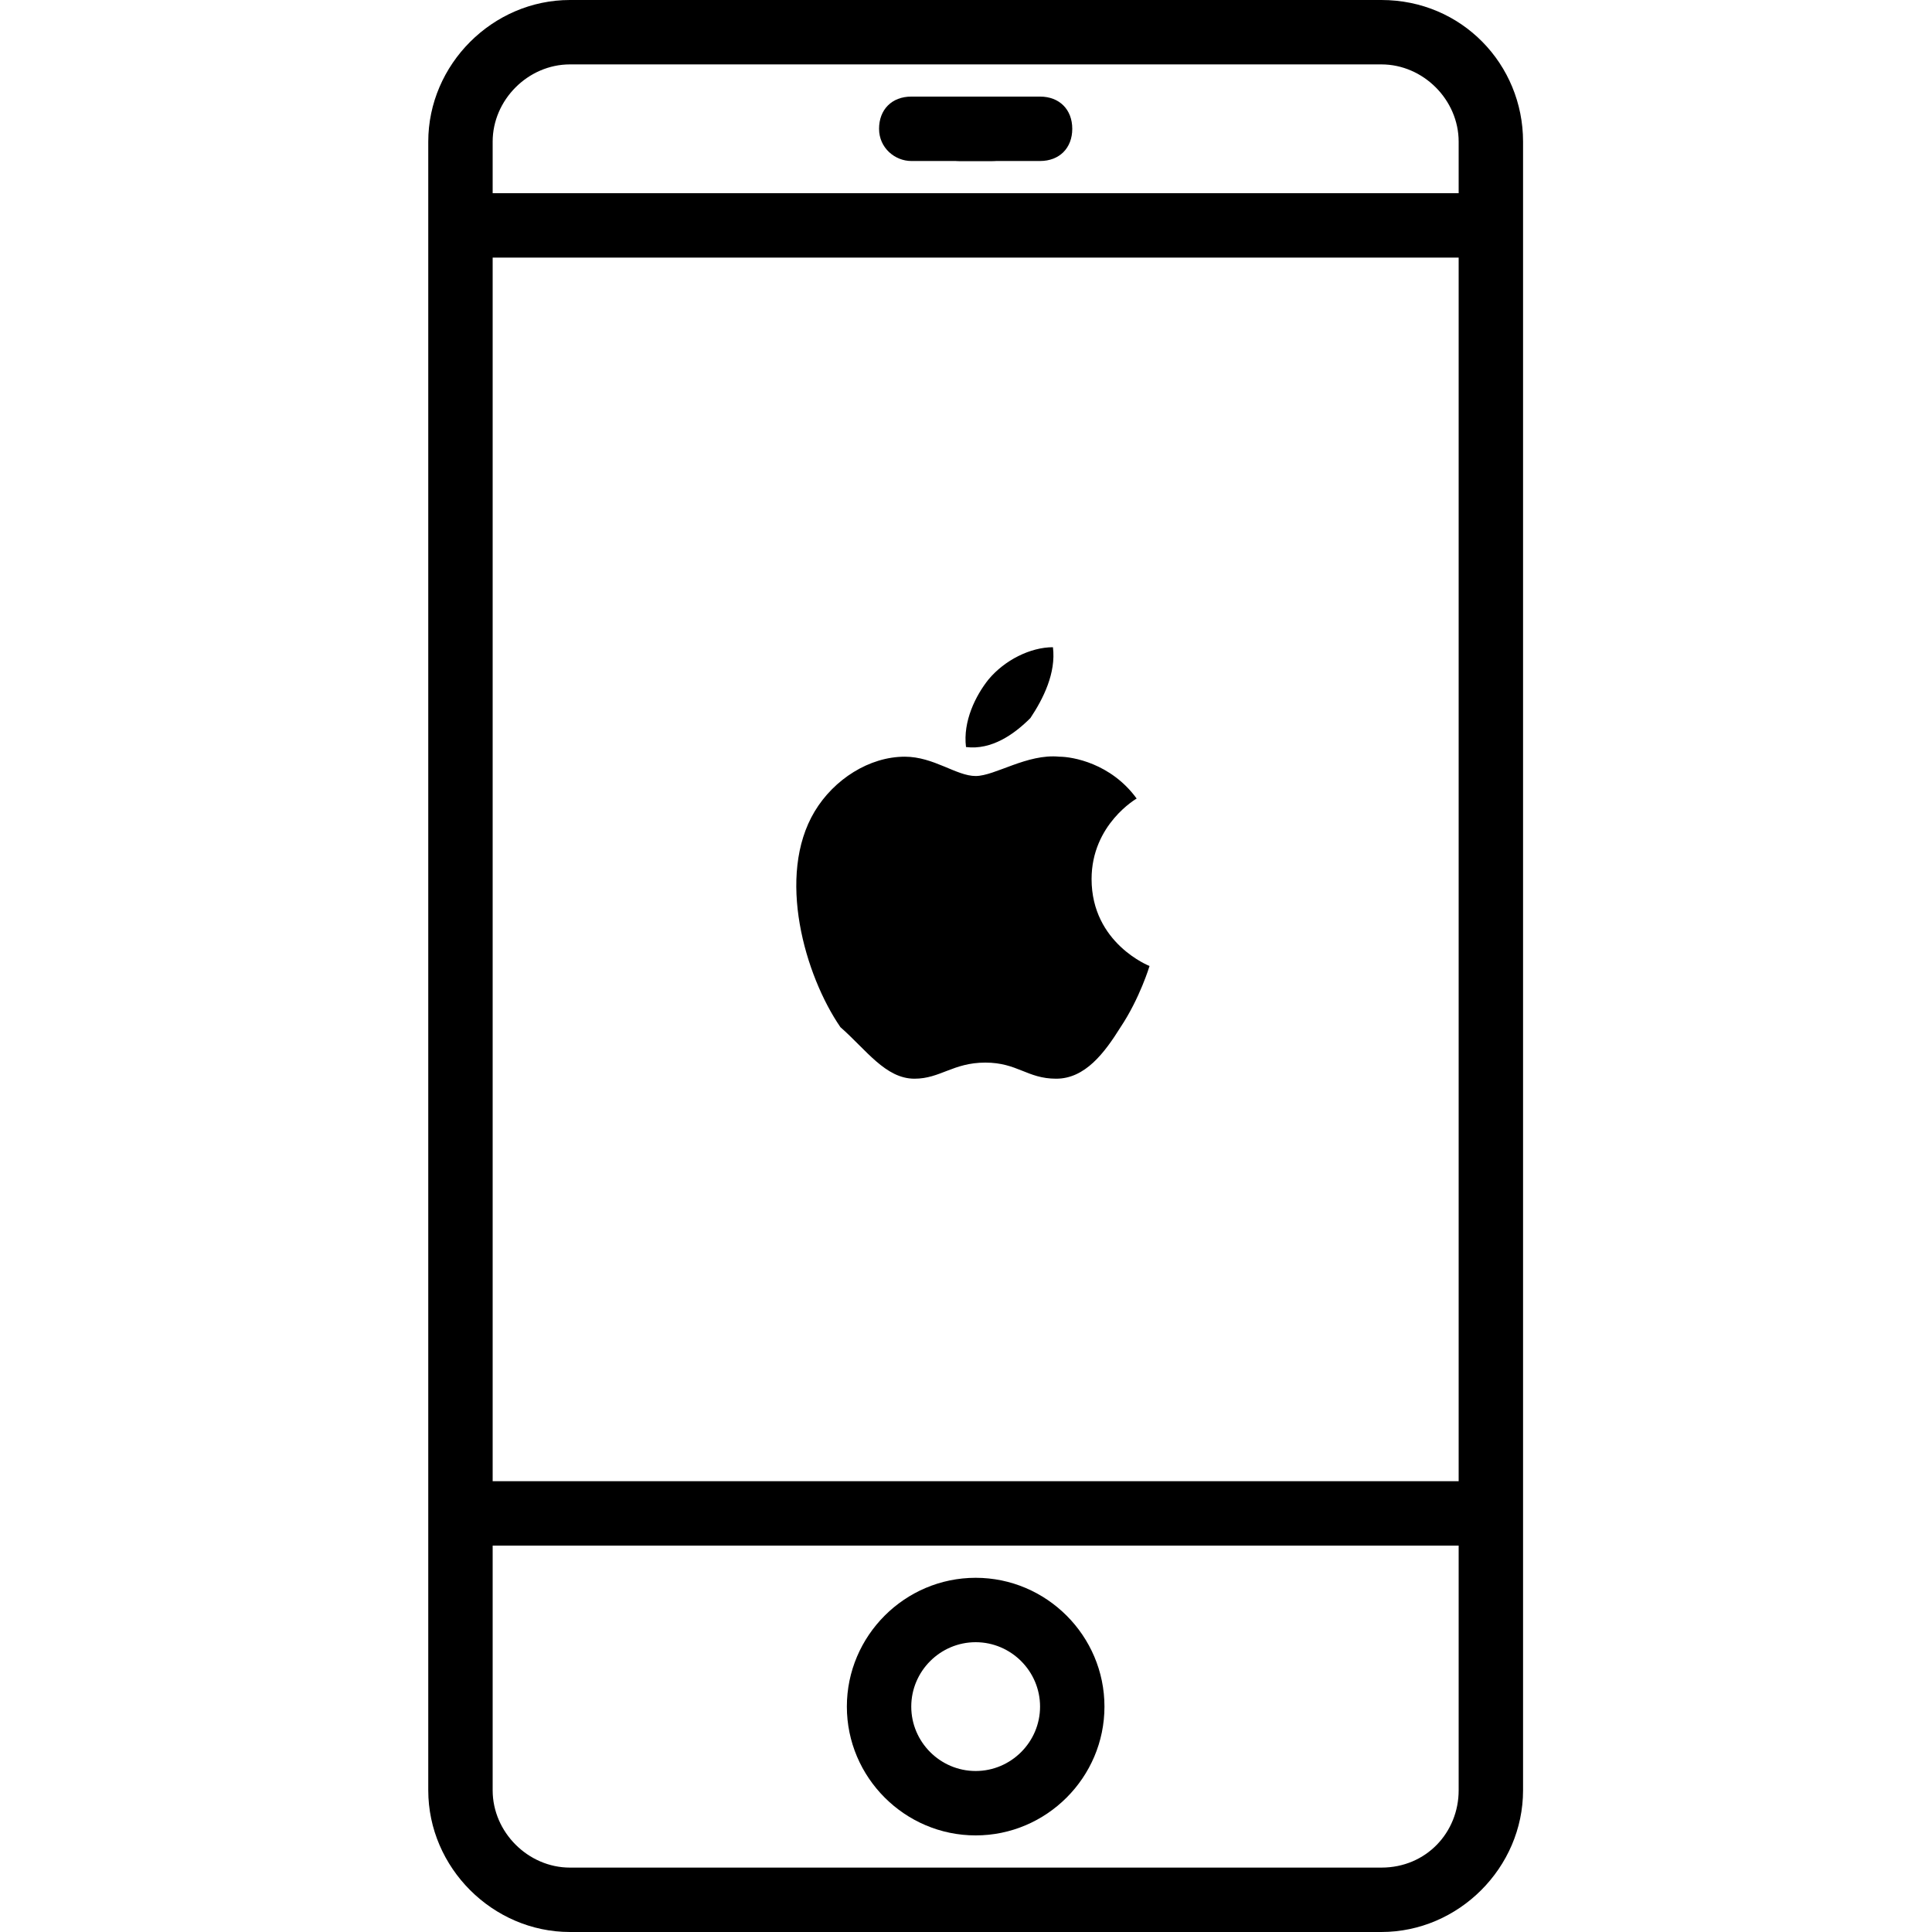<?xml version="1.0" encoding="utf-8"?>
<!-- Generator: Adobe Illustrator 22.0.1, SVG Export Plug-In . SVG Version: 6.00 Build 0)  -->
<svg version="1.1" id="Capa_1" xmlns="http://www.w3.org/2000/svg" xmlns:xlink="http://www.w3.org/1999/xlink" x="0px" y="0px"
	 viewBox="0 0 60 60" style="enable-background:new 0 0 60 60;" xml:space="preserve">
<g>
	<path d="M42.9,0H17.7c-2.4,0-4.4,2-4.4,4.4v51.2c0,2.4,2,4.4,4.4,4.4h25.2c2.4,0,4.4-2,4.4-4.4V4.4C47.3,2,45.4,0,42.9,0z M15.3,8
		h30v38h-30V8z M17.7,2h25.2c1.3,0,2.4,1.1,2.4,2.4V6h-30V4.4C15.3,3.1,16.4,2,17.7,2z M42.9,58H17.7c-1.3,0-2.4-1.1-2.4-2.4V48h30
		v7.6C45.3,56.9,44.3,58,42.9,58z"/>
	<path d="M30.3,49c-2.2,0-4,1.8-4,4s1.8,4,4,4s4-1.8,4-4S32.5,49,30.3,49z M30.3,55c-1.1,0-2-0.9-2-2s0.9-2,2-2s2,0.9,2,2
		S31.4,55,30.3,55z"/>
	<path d="M28.3,5h4c0.6,0,1-0.4,1-1s-0.4-1-1-1h-4c-0.6,0-1,0.4-1,1S27.8,5,28.3,5z"/>
	<path d="M29.8,5h1c0.6,0,1-0.4,1-1s-0.4-1-1-1h-1c-0.6,0-1,0.4-1,1S29.3,5,29.8,5z"/>
	<path d="M32.7,20.1c-0.7,0-1.5,0.4-2,1c-0.4,0.5-0.8,1.3-0.7,2.1c0.8,0.1,1.5-0.4,2-0.9C32.4,21.7,32.8,20.9,32.7,20.1z"/>
	<path d="M28.4,33.5c0.8,0,1.2-0.5,2.2-0.5c1,0,1.3,0.5,2.2,0.5c0.9,0,1.5-0.8,2-1.6c0.6-0.9,0.9-1.9,0.9-1.9c0,0-1.8-0.7-1.8-2.7
		c0-1.7,1.4-2.5,1.4-2.5c-0.8-1.1-2-1.3-2.4-1.3c-1-0.1-2,0.6-2.6,0.6s-1.3-0.6-2.2-0.6c-1.1,0-2.2,0.7-2.8,1.7
		c-1.2,2-0.3,5.1,0.8,6.7C26.9,32.6,27.5,33.5,28.4,33.5z"/>
</g>
</svg>
